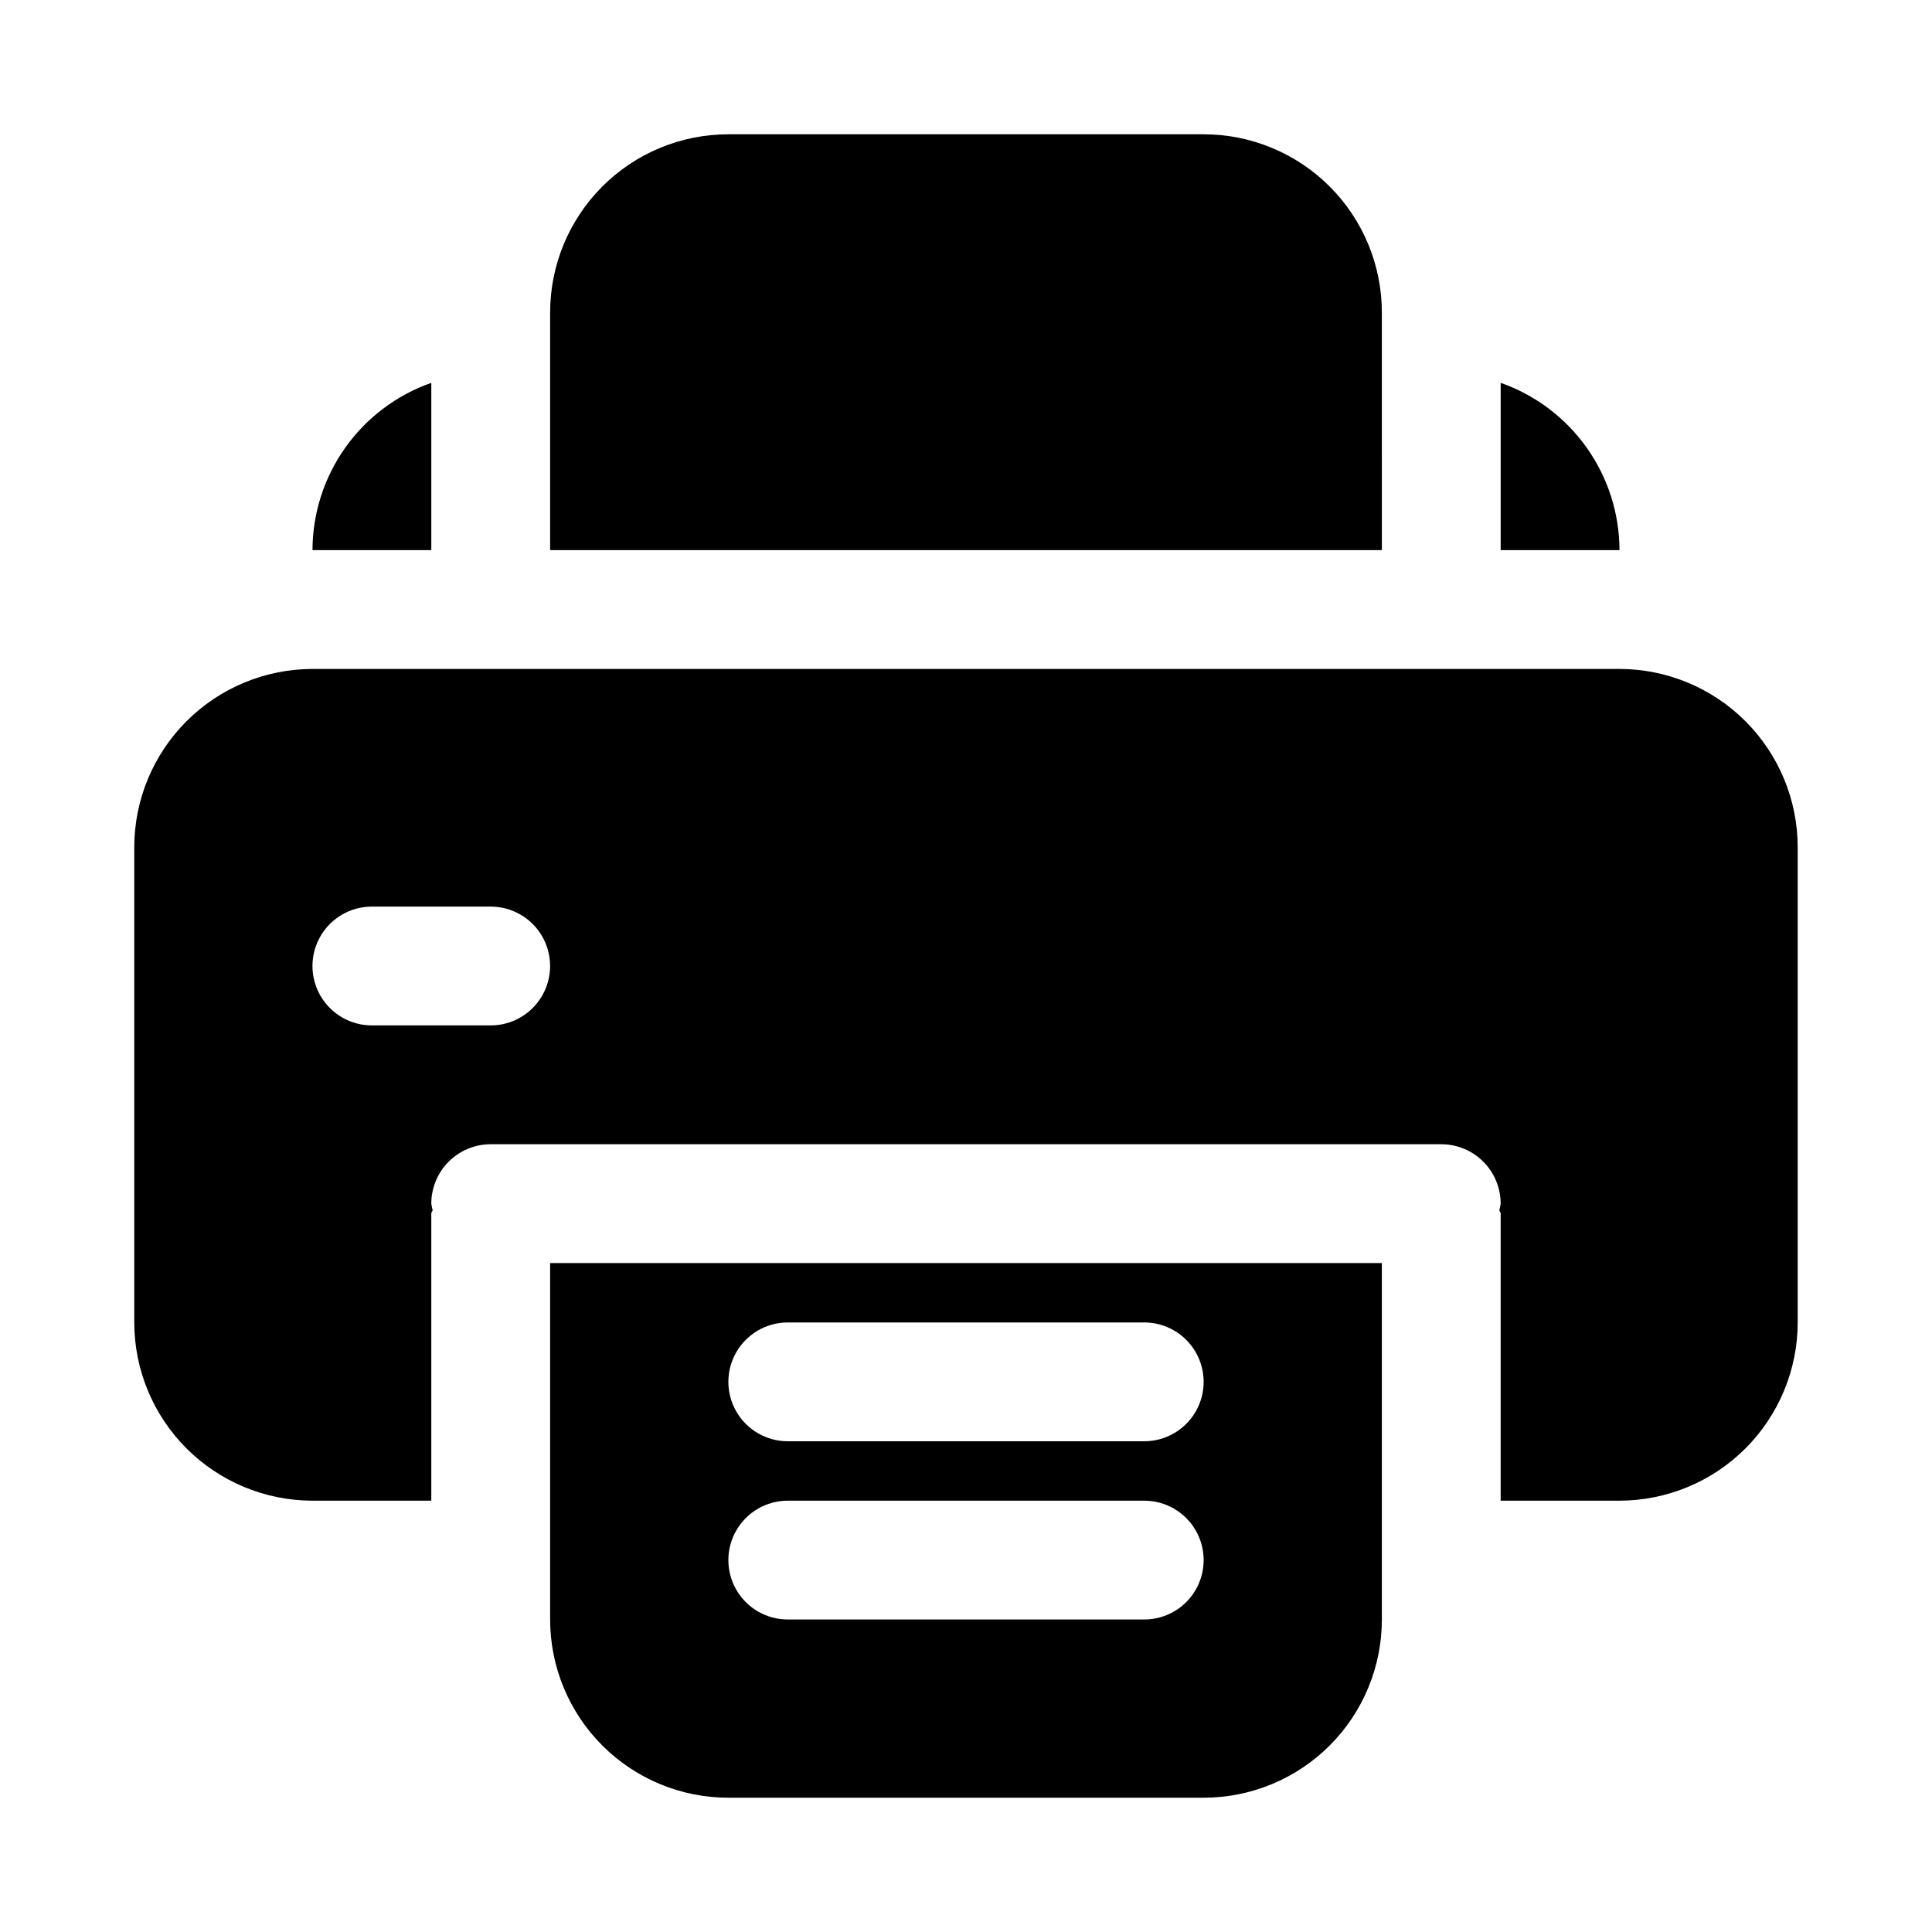 <?xml version="1.0" encoding="UTF-8"?>
<!-- Uploaded to: SVG Repo, www.svgrepo.com, Generator: SVG Repo Mixer Tools -->
<svg fill="#000000" width="800px" height="800px" version="1.1" viewBox="144 144 512 512" xmlns="http://www.w3.org/2000/svg">
 <path d="m573.18 321.28h-346.37c-12.52 0.016-24.527 4.996-33.383 13.852-8.852 8.852-13.836 20.859-13.848 33.383v125.95-0.004c0.012 12.523 4.996 24.531 13.848 33.387 8.855 8.852 20.863 13.832 33.383 13.848h31.488v-76.098c0-0.332 0.289-0.559 0.355-0.871v0.004c-0.152-0.578-0.273-1.164-0.355-1.754 0-4.176 1.66-8.184 4.613-11.133 2.953-2.953 6.957-4.613 11.133-4.613h251.9c4.176 0 8.184 1.66 11.133 4.613 2.953 2.949 4.613 6.957 4.613 11.133-0.082 0.59-0.199 1.176-0.355 1.754 0.066 0.316 0.355 0.539 0.355 0.871v76.094h31.488c12.523-0.016 24.527-4.996 33.383-13.848 8.855-8.855 13.836-20.863 13.848-33.387v-125.95c-0.012-12.523-4.992-24.531-13.848-33.383-8.855-8.855-20.859-13.836-33.383-13.852zm-299.14 94.465h-31.488c-5.625 0-10.824-3-13.637-7.871s-2.812-10.875 0-15.746 8.012-7.871 13.637-7.871h31.488c5.625 0 10.82 3 13.633 7.871s2.812 10.875 0 15.746-8.008 7.871-13.633 7.871zm299.14-125.95h-31.488v-44.34c9.188 3.231 17.152 9.227 22.789 17.168 5.641 7.941 8.68 17.434 8.699 27.172zm-314.88 0h-31.488c0.02-9.738 3.059-19.23 8.699-27.172 5.641-7.941 13.602-13.938 22.789-17.168zm251.91 0h-220.42v-62.977c0-12.523 4.977-24.539 13.836-33.398 8.855-8.855 20.871-13.832 33.398-13.832h125.95c12.523 0 24.539 4.977 33.395 13.832 8.859 8.859 13.836 20.875 13.836 33.398zm-220.42 283.39c0 12.527 4.977 24.539 13.836 33.398 8.855 8.855 20.871 13.832 33.398 13.832h125.95c12.523 0 24.539-4.977 33.395-13.832 8.859-8.859 13.836-20.871 13.836-33.398v-94.465h-220.42zm62.977-78.719h94.465v-0.004c5.625 0 10.824 3.004 13.637 7.875 2.812 4.871 2.812 10.871 0 15.742s-8.012 7.871-13.637 7.871h-94.465c-5.625 0-10.82-3-13.633-7.871s-2.812-10.871 0-15.742c2.812-4.871 8.008-7.875 13.633-7.875zm0 47.23h94.465c5.625 0 10.824 3 13.637 7.871s2.812 10.875 0 15.746-8.012 7.871-13.637 7.871h-94.465c-5.625 0-10.82-3-13.633-7.871s-2.812-10.875 0-15.746 8.008-7.871 13.633-7.871z"/>
</svg>